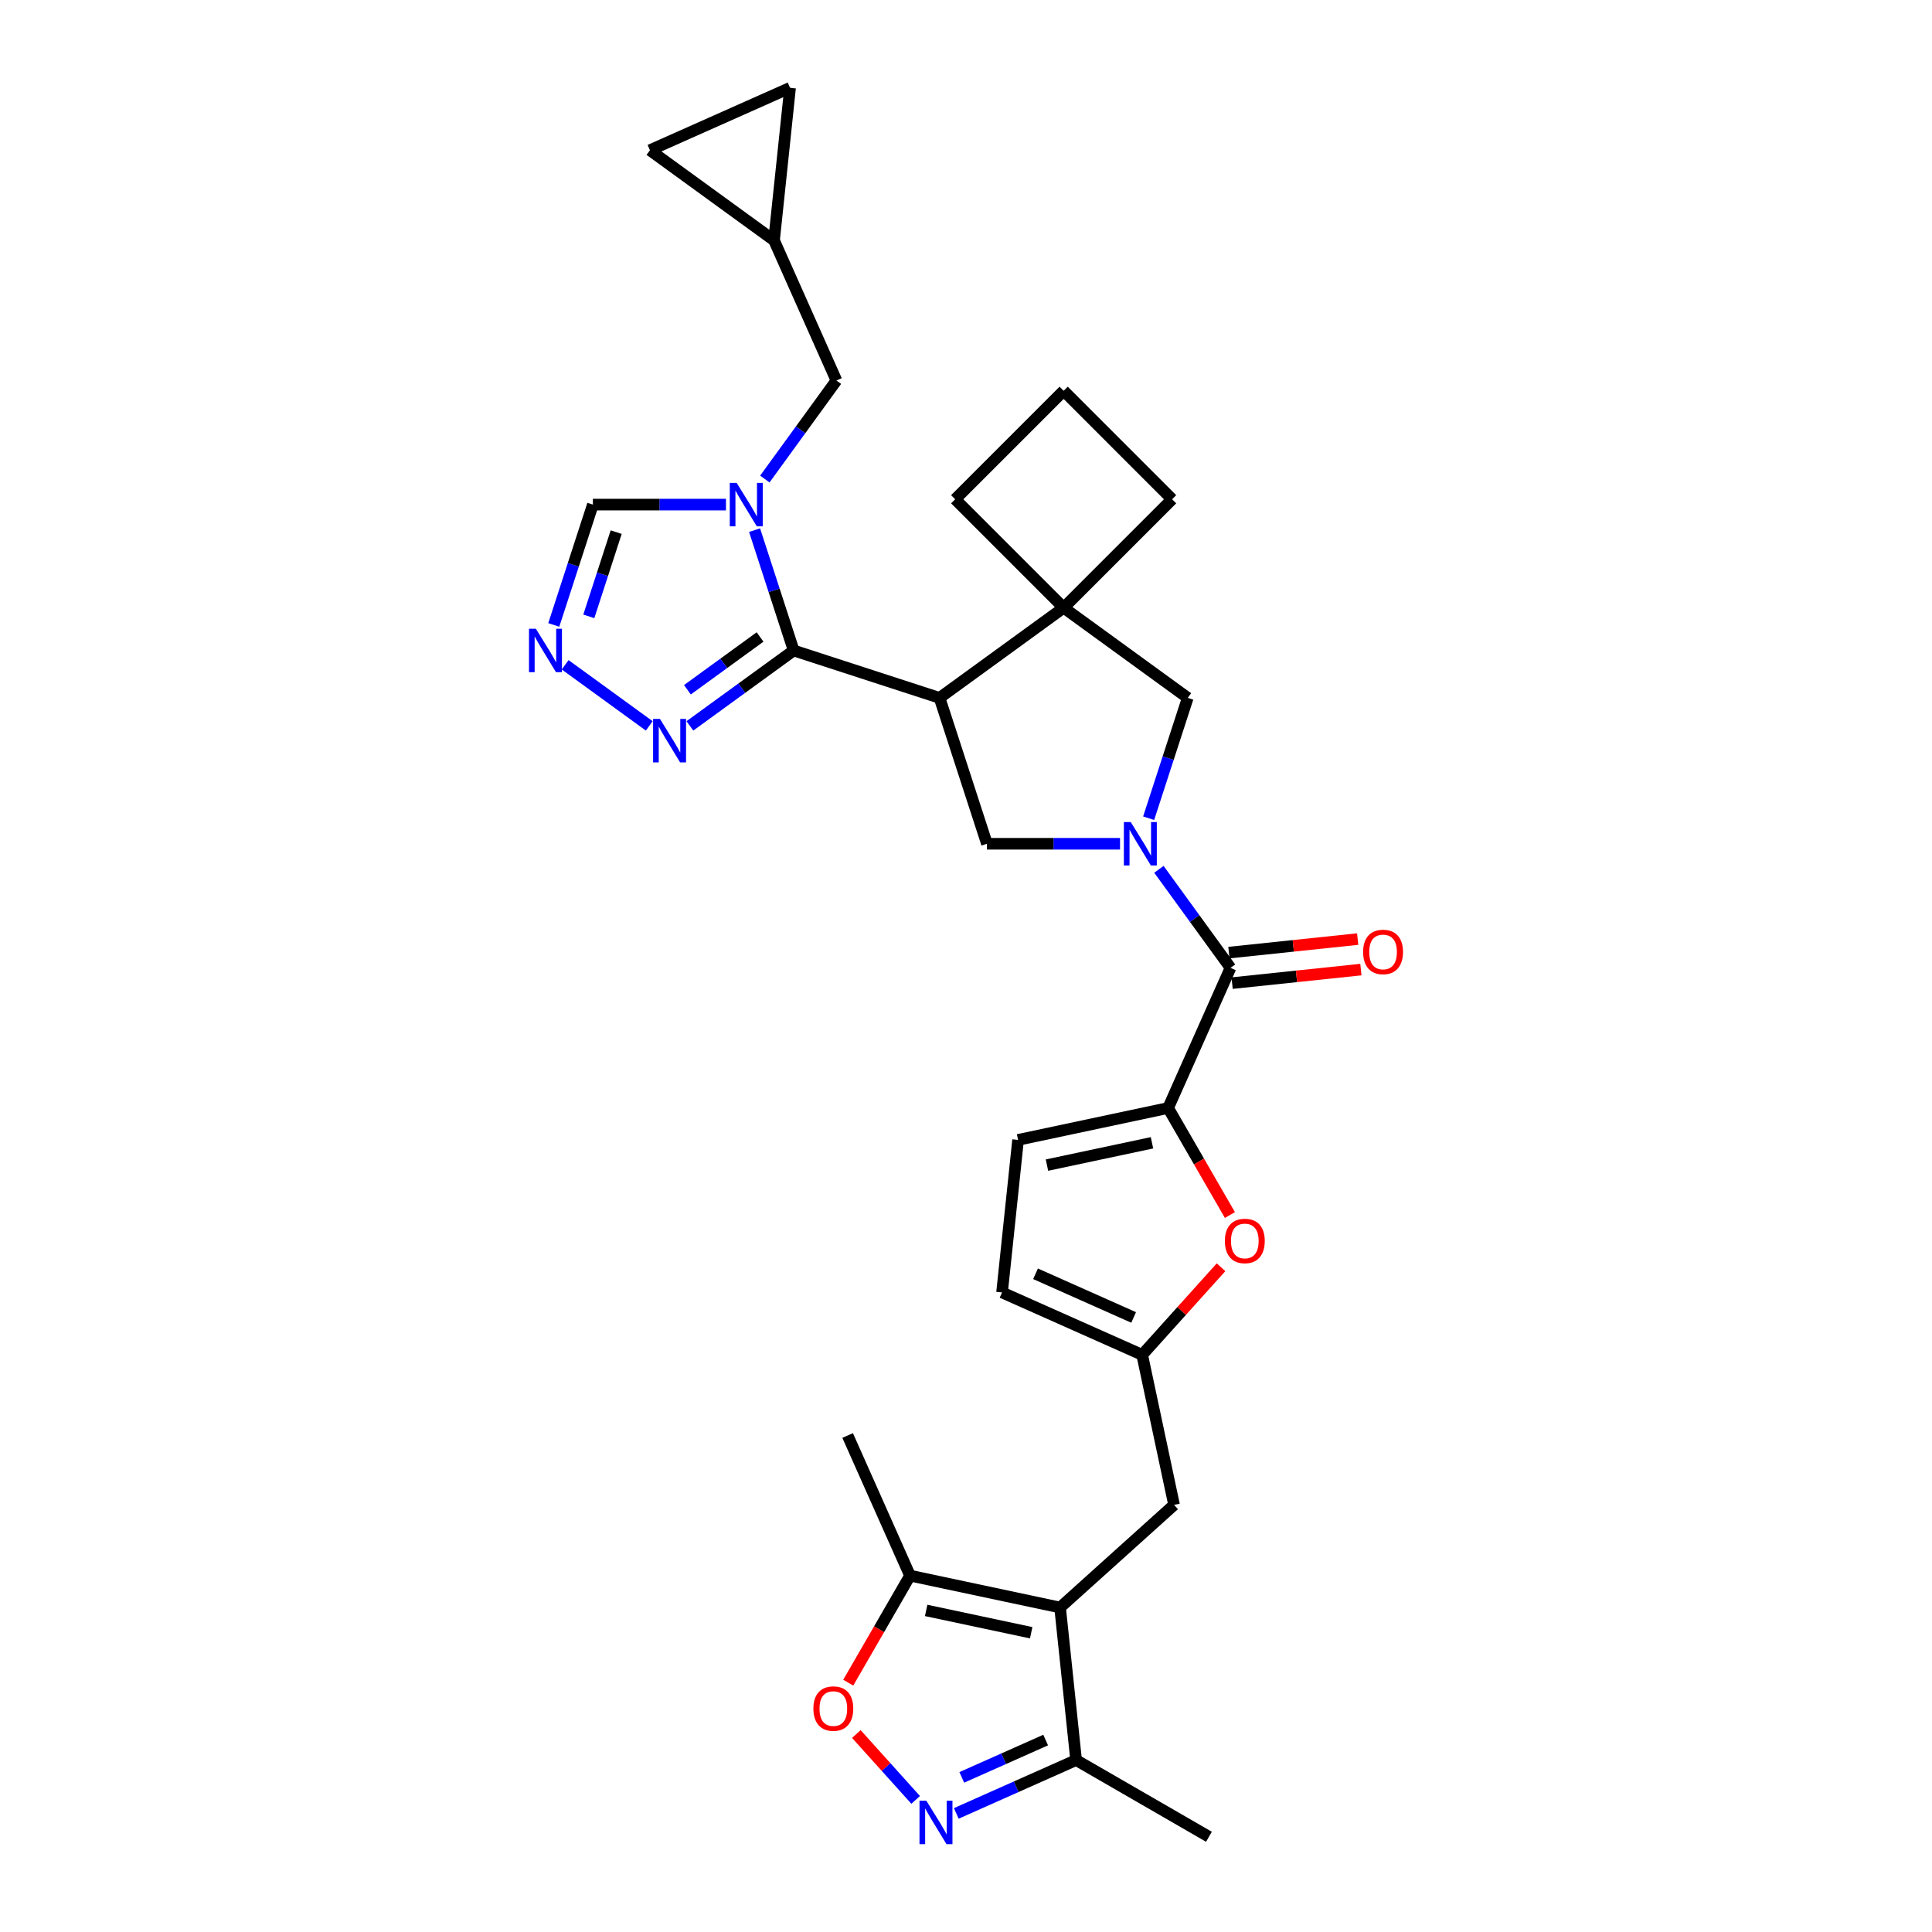 <?xml version='1.0' encoding='iso-8859-1'?>
<svg version='1.1' baseProfile='full'
              xmlns='http://www.w3.org/2000/svg'
                      xmlns:rdkit='http://www.rdkit.org/xml'
                      xmlns:xlink='http://www.w3.org/1999/xlink'
                  xml:space='preserve'
width='1000px' height='1000px' viewBox='0 0 1000 1000'>
<!-- END OF HEADER -->
<rect style='opacity:1.0;fill:#FFFFFF;stroke:none' width='1000' height='1000' x='0' y='0'> </rect>
<path class='bond-1' d='M 410.801,336.69 L 486.311,361.225' style='fill:none;fill-rule:evenodd;stroke:#000000;stroke-width:6px;stroke-linecap:butt;stroke-linejoin:miter;stroke-opacity:1' />
<path class='bond-2' d='M 410.801,336.69 L 400.682,305.549' style='fill:none;fill-rule:evenodd;stroke:#000000;stroke-width:6px;stroke-linecap:butt;stroke-linejoin:miter;stroke-opacity:1' />
<path class='bond-2' d='M 400.682,305.549 L 390.564,274.408' style='fill:none;fill-rule:evenodd;stroke:#0000FF;stroke-width:6px;stroke-linecap:butt;stroke-linejoin:miter;stroke-opacity:1' />
<path class='bond-9' d='M 410.801,336.69 L 383.94,356.205' style='fill:none;fill-rule:evenodd;stroke:#000000;stroke-width:6px;stroke-linecap:butt;stroke-linejoin:miter;stroke-opacity:1' />
<path class='bond-9' d='M 383.94,356.205 L 357.08,375.721' style='fill:none;fill-rule:evenodd;stroke:#0000FF;stroke-width:6px;stroke-linecap:butt;stroke-linejoin:miter;stroke-opacity:1' />
<path class='bond-9' d='M 393.409,329.698 L 374.607,343.359' style='fill:none;fill-rule:evenodd;stroke:#000000;stroke-width:6px;stroke-linecap:butt;stroke-linejoin:miter;stroke-opacity:1' />
<path class='bond-9' d='M 374.607,343.359 L 355.805,357.02' style='fill:none;fill-rule:evenodd;stroke:#0000FF;stroke-width:6px;stroke-linecap:butt;stroke-linejoin:miter;stroke-opacity:1' />
<path class='bond-0' d='M 579.729,436.735 L 545.287,436.735' style='fill:none;fill-rule:evenodd;stroke:#0000FF;stroke-width:6px;stroke-linecap:butt;stroke-linejoin:miter;stroke-opacity:1' />
<path class='bond-0' d='M 545.287,436.735 L 510.846,436.735' style='fill:none;fill-rule:evenodd;stroke:#000000;stroke-width:6px;stroke-linecap:butt;stroke-linejoin:miter;stroke-opacity:1' />
<path class='bond-4' d='M 599.852,449.962 L 618.381,475.465' style='fill:none;fill-rule:evenodd;stroke:#0000FF;stroke-width:6px;stroke-linecap:butt;stroke-linejoin:miter;stroke-opacity:1' />
<path class='bond-4' d='M 618.381,475.465 L 636.909,500.968' style='fill:none;fill-rule:evenodd;stroke:#000000;stroke-width:6px;stroke-linecap:butt;stroke-linejoin:miter;stroke-opacity:1' />
<path class='bond-32' d='M 594.539,423.508 L 604.658,392.366' style='fill:none;fill-rule:evenodd;stroke:#0000FF;stroke-width:6px;stroke-linecap:butt;stroke-linejoin:miter;stroke-opacity:1' />
<path class='bond-32' d='M 604.658,392.366 L 614.776,361.225' style='fill:none;fill-rule:evenodd;stroke:#000000;stroke-width:6px;stroke-linecap:butt;stroke-linejoin:miter;stroke-opacity:1' />
<path class='bond-7' d='M 486.311,361.225 L 510.846,436.735' style='fill:none;fill-rule:evenodd;stroke:#000000;stroke-width:6px;stroke-linecap:butt;stroke-linejoin:miter;stroke-opacity:1' />
<path class='bond-8' d='M 486.311,361.225 L 550.544,314.557' style='fill:none;fill-rule:evenodd;stroke:#000000;stroke-width:6px;stroke-linecap:butt;stroke-linejoin:miter;stroke-opacity:1' />
<path class='bond-17' d='M 375.754,261.18 L 341.312,261.18' style='fill:none;fill-rule:evenodd;stroke:#0000FF;stroke-width:6px;stroke-linecap:butt;stroke-linejoin:miter;stroke-opacity:1' />
<path class='bond-17' d='M 341.312,261.18 L 306.87,261.18' style='fill:none;fill-rule:evenodd;stroke:#000000;stroke-width:6px;stroke-linecap:butt;stroke-linejoin:miter;stroke-opacity:1' />
<path class='bond-20' d='M 395.876,247.953 L 414.405,222.45' style='fill:none;fill-rule:evenodd;stroke:#0000FF;stroke-width:6px;stroke-linecap:butt;stroke-linejoin:miter;stroke-opacity:1' />
<path class='bond-20' d='M 414.405,222.45 L 432.934,196.947' style='fill:none;fill-rule:evenodd;stroke:#000000;stroke-width:6px;stroke-linecap:butt;stroke-linejoin:miter;stroke-opacity:1' />
<path class='bond-3' d='M 548.692,832.049 L 607.695,778.922' style='fill:none;fill-rule:evenodd;stroke:#000000;stroke-width:6px;stroke-linecap:butt;stroke-linejoin:miter;stroke-opacity:1' />
<path class='bond-13' d='M 548.692,832.049 L 471.031,815.541' style='fill:none;fill-rule:evenodd;stroke:#000000;stroke-width:6px;stroke-linecap:butt;stroke-linejoin:miter;stroke-opacity:1' />
<path class='bond-13' d='M 533.742,845.105 L 479.379,833.55' style='fill:none;fill-rule:evenodd;stroke:#000000;stroke-width:6px;stroke-linecap:butt;stroke-linejoin:miter;stroke-opacity:1' />
<path class='bond-15' d='M 548.692,832.049 L 556.992,911.01' style='fill:none;fill-rule:evenodd;stroke:#000000;stroke-width:6px;stroke-linecap:butt;stroke-linejoin:miter;stroke-opacity:1' />
<path class='bond-5' d='M 636.909,500.968 L 604.616,573.5' style='fill:none;fill-rule:evenodd;stroke:#000000;stroke-width:6px;stroke-linecap:butt;stroke-linejoin:miter;stroke-opacity:1' />
<path class='bond-25' d='M 637.739,508.864 L 671.067,505.361' style='fill:none;fill-rule:evenodd;stroke:#000000;stroke-width:6px;stroke-linecap:butt;stroke-linejoin:miter;stroke-opacity:1' />
<path class='bond-25' d='M 671.067,505.361 L 704.394,501.858' style='fill:none;fill-rule:evenodd;stroke:#FF0000;stroke-width:6px;stroke-linecap:butt;stroke-linejoin:miter;stroke-opacity:1' />
<path class='bond-25' d='M 636.079,493.072 L 669.407,489.569' style='fill:none;fill-rule:evenodd;stroke:#000000;stroke-width:6px;stroke-linecap:butt;stroke-linejoin:miter;stroke-opacity:1' />
<path class='bond-25' d='M 669.407,489.569 L 702.734,486.066' style='fill:none;fill-rule:evenodd;stroke:#FF0000;stroke-width:6px;stroke-linecap:butt;stroke-linejoin:miter;stroke-opacity:1' />
<path class='bond-11' d='M 604.616,573.5 L 620.61,601.202' style='fill:none;fill-rule:evenodd;stroke:#000000;stroke-width:6px;stroke-linecap:butt;stroke-linejoin:miter;stroke-opacity:1' />
<path class='bond-11' d='M 620.61,601.202 L 636.604,628.904' style='fill:none;fill-rule:evenodd;stroke:#FF0000;stroke-width:6px;stroke-linecap:butt;stroke-linejoin:miter;stroke-opacity:1' />
<path class='bond-18' d='M 604.616,573.5 L 526.955,590.007' style='fill:none;fill-rule:evenodd;stroke:#000000;stroke-width:6px;stroke-linecap:butt;stroke-linejoin:miter;stroke-opacity:1' />
<path class='bond-18' d='M 596.268,591.508 L 541.906,603.063' style='fill:none;fill-rule:evenodd;stroke:#000000;stroke-width:6px;stroke-linecap:butt;stroke-linejoin:miter;stroke-opacity:1' />
<path class='bond-6' d='M 494.972,938.623 L 525.982,924.816' style='fill:none;fill-rule:evenodd;stroke:#0000FF;stroke-width:6px;stroke-linecap:butt;stroke-linejoin:miter;stroke-opacity:1' />
<path class='bond-6' d='M 525.982,924.816 L 556.992,911.01' style='fill:none;fill-rule:evenodd;stroke:#000000;stroke-width:6px;stroke-linecap:butt;stroke-linejoin:miter;stroke-opacity:1' />
<path class='bond-6' d='M 497.816,919.974 L 519.523,910.31' style='fill:none;fill-rule:evenodd;stroke:#0000FF;stroke-width:6px;stroke-linecap:butt;stroke-linejoin:miter;stroke-opacity:1' />
<path class='bond-6' d='M 519.523,910.31 L 541.23,900.645' style='fill:none;fill-rule:evenodd;stroke:#000000;stroke-width:6px;stroke-linecap:butt;stroke-linejoin:miter;stroke-opacity:1' />
<path class='bond-36' d='M 473.948,931.628 L 458.597,914.58' style='fill:none;fill-rule:evenodd;stroke:#0000FF;stroke-width:6px;stroke-linecap:butt;stroke-linejoin:miter;stroke-opacity:1' />
<path class='bond-36' d='M 458.597,914.58 L 443.247,897.532' style='fill:none;fill-rule:evenodd;stroke:#FF0000;stroke-width:6px;stroke-linecap:butt;stroke-linejoin:miter;stroke-opacity:1' />
<path class='bond-14' d='M 550.544,314.557 L 614.776,361.225' style='fill:none;fill-rule:evenodd;stroke:#000000;stroke-width:6px;stroke-linecap:butt;stroke-linejoin:miter;stroke-opacity:1' />
<path class='bond-26' d='M 550.544,314.557 L 606.685,258.416' style='fill:none;fill-rule:evenodd;stroke:#000000;stroke-width:6px;stroke-linecap:butt;stroke-linejoin:miter;stroke-opacity:1' />
<path class='bond-27' d='M 550.544,314.557 L 494.402,258.416' style='fill:none;fill-rule:evenodd;stroke:#000000;stroke-width:6px;stroke-linecap:butt;stroke-linejoin:miter;stroke-opacity:1' />
<path class='bond-10' d='M 336.056,375.721 L 292.522,344.092' style='fill:none;fill-rule:evenodd;stroke:#0000FF;stroke-width:6px;stroke-linecap:butt;stroke-linejoin:miter;stroke-opacity:1' />
<path class='bond-31' d='M 286.633,323.463 L 296.752,292.322' style='fill:none;fill-rule:evenodd;stroke:#0000FF;stroke-width:6px;stroke-linecap:butt;stroke-linejoin:miter;stroke-opacity:1' />
<path class='bond-31' d='M 296.752,292.322 L 306.87,261.18' style='fill:none;fill-rule:evenodd;stroke:#000000;stroke-width:6px;stroke-linecap:butt;stroke-linejoin:miter;stroke-opacity:1' />
<path class='bond-31' d='M 304.771,319.027 L 311.854,297.228' style='fill:none;fill-rule:evenodd;stroke:#0000FF;stroke-width:6px;stroke-linecap:butt;stroke-linejoin:miter;stroke-opacity:1' />
<path class='bond-31' d='M 311.854,297.228 L 318.936,275.43' style='fill:none;fill-rule:evenodd;stroke:#000000;stroke-width:6px;stroke-linecap:butt;stroke-linejoin:miter;stroke-opacity:1' />
<path class='bond-16' d='M 632.008,655.926 L 611.598,678.594' style='fill:none;fill-rule:evenodd;stroke:#FF0000;stroke-width:6px;stroke-linecap:butt;stroke-linejoin:miter;stroke-opacity:1' />
<path class='bond-16' d='M 611.598,678.594 L 591.188,701.261' style='fill:none;fill-rule:evenodd;stroke:#000000;stroke-width:6px;stroke-linecap:butt;stroke-linejoin:miter;stroke-opacity:1' />
<path class='bond-12' d='M 439.044,870.946 L 455.037,843.244' style='fill:none;fill-rule:evenodd;stroke:#FF0000;stroke-width:6px;stroke-linecap:butt;stroke-linejoin:miter;stroke-opacity:1' />
<path class='bond-12' d='M 455.037,843.244 L 471.031,815.541' style='fill:none;fill-rule:evenodd;stroke:#000000;stroke-width:6px;stroke-linecap:butt;stroke-linejoin:miter;stroke-opacity:1' />
<path class='bond-28' d='M 471.031,815.541 L 438.738,743.009' style='fill:none;fill-rule:evenodd;stroke:#000000;stroke-width:6px;stroke-linecap:butt;stroke-linejoin:miter;stroke-opacity:1' />
<path class='bond-29' d='M 556.992,911.01 L 625.75,950.708' style='fill:none;fill-rule:evenodd;stroke:#000000;stroke-width:6px;stroke-linecap:butt;stroke-linejoin:miter;stroke-opacity:1' />
<path class='bond-19' d='M 591.188,701.261 L 607.695,778.922' style='fill:none;fill-rule:evenodd;stroke:#000000;stroke-width:6px;stroke-linecap:butt;stroke-linejoin:miter;stroke-opacity:1' />
<path class='bond-35' d='M 591.188,701.261 L 518.656,668.968' style='fill:none;fill-rule:evenodd;stroke:#000000;stroke-width:6px;stroke-linecap:butt;stroke-linejoin:miter;stroke-opacity:1' />
<path class='bond-35' d='M 586.767,681.911 L 535.994,659.306' style='fill:none;fill-rule:evenodd;stroke:#000000;stroke-width:6px;stroke-linecap:butt;stroke-linejoin:miter;stroke-opacity:1' />
<path class='bond-21' d='M 526.955,590.007 L 518.656,668.968' style='fill:none;fill-rule:evenodd;stroke:#000000;stroke-width:6px;stroke-linecap:butt;stroke-linejoin:miter;stroke-opacity:1' />
<path class='bond-22' d='M 432.934,196.947 L 400.641,124.416' style='fill:none;fill-rule:evenodd;stroke:#000000;stroke-width:6px;stroke-linecap:butt;stroke-linejoin:miter;stroke-opacity:1' />
<path class='bond-23' d='M 400.641,124.416 L 336.408,77.748' style='fill:none;fill-rule:evenodd;stroke:#000000;stroke-width:6px;stroke-linecap:butt;stroke-linejoin:miter;stroke-opacity:1' />
<path class='bond-24' d='M 400.641,124.416 L 408.94,45.455' style='fill:none;fill-rule:evenodd;stroke:#000000;stroke-width:6px;stroke-linecap:butt;stroke-linejoin:miter;stroke-opacity:1' />
<path class='bond-33' d='M 336.408,77.748 L 408.94,45.455' style='fill:none;fill-rule:evenodd;stroke:#000000;stroke-width:6px;stroke-linecap:butt;stroke-linejoin:miter;stroke-opacity:1' />
<path class='bond-34' d='M 606.685,258.416 L 550.544,202.274' style='fill:none;fill-rule:evenodd;stroke:#000000;stroke-width:6px;stroke-linecap:butt;stroke-linejoin:miter;stroke-opacity:1' />
<path class='bond-30' d='M 494.402,258.416 L 550.544,202.274' style='fill:none;fill-rule:evenodd;stroke:#000000;stroke-width:6px;stroke-linecap:butt;stroke-linejoin:miter;stroke-opacity:1' />
<path  class='atom-1' d='M 585.271 425.493
L 592.639 437.402
Q 593.37 438.577, 594.545 440.705
Q 595.72 442.833, 595.783 442.96
L 595.783 425.493
L 598.769 425.493
L 598.769 447.978
L 595.688 447.978
L 587.78 434.957
Q 586.859 433.432, 585.875 431.685
Q 584.922 429.939, 584.636 429.399
L 584.636 447.978
L 581.714 447.978
L 581.714 425.493
L 585.271 425.493
' fill='#0000FF'/>
<path  class='atom-3' d='M 381.296 249.938
L 388.664 261.847
Q 389.394 263.022, 390.569 265.15
Q 391.744 267.278, 391.808 267.405
L 391.808 249.938
L 394.793 249.938
L 394.793 272.423
L 391.713 272.423
L 383.805 259.402
Q 382.884 257.877, 381.899 256.131
Q 380.946 254.384, 380.661 253.844
L 380.661 272.423
L 377.739 272.423
L 377.739 249.938
L 381.296 249.938
' fill='#0000FF'/>
<path  class='atom-7' d='M 479.489 932.061
L 486.857 943.97
Q 487.588 945.145, 488.763 947.273
Q 489.938 949.401, 490.002 949.528
L 490.002 932.061
L 492.987 932.061
L 492.987 954.545
L 489.906 954.545
L 481.998 941.525
Q 481.077 940, 480.093 938.253
Q 479.14 936.507, 478.854 935.967
L 478.854 954.545
L 475.933 954.545
L 475.933 932.061
L 479.489 932.061
' fill='#0000FF'/>
<path  class='atom-10' d='M 341.598 372.116
L 348.966 384.025
Q 349.696 385.2, 350.871 387.328
Q 352.046 389.456, 352.11 389.583
L 352.11 372.116
L 355.095 372.116
L 355.095 394.601
L 352.015 394.601
L 344.107 381.58
Q 343.186 380.055, 342.201 378.308
Q 341.248 376.562, 340.963 376.022
L 340.963 394.601
L 338.041 394.601
L 338.041 372.116
L 341.598 372.116
' fill='#0000FF'/>
<path  class='atom-11' d='M 277.365 325.448
L 284.733 337.357
Q 285.463 338.532, 286.639 340.66
Q 287.814 342.788, 287.877 342.915
L 287.877 325.448
L 290.862 325.448
L 290.862 347.933
L 287.782 347.933
L 279.874 334.912
Q 278.953 333.387, 277.968 331.641
Q 277.016 329.894, 276.73 329.354
L 276.73 347.933
L 273.808 347.933
L 273.808 325.448
L 277.365 325.448
' fill='#0000FF'/>
<path  class='atom-12' d='M 633.993 642.322
Q 633.993 636.923, 636.66 633.906
Q 639.328 630.889, 644.314 630.889
Q 649.3 630.889, 651.968 633.906
Q 654.636 636.923, 654.636 642.322
Q 654.636 647.785, 651.936 650.897
Q 649.237 653.977, 644.314 653.977
Q 639.36 653.977, 636.66 650.897
Q 633.993 647.816, 633.993 642.322
M 644.314 651.437
Q 647.744 651.437, 649.586 649.15
Q 651.46 646.832, 651.46 642.322
Q 651.46 637.908, 649.586 635.685
Q 647.744 633.43, 644.314 633.43
Q 640.884 633.43, 639.01 635.653
Q 637.168 637.876, 637.168 642.322
Q 637.168 646.864, 639.01 649.15
Q 640.884 651.437, 644.314 651.437
' fill='#FF0000'/>
<path  class='atom-13' d='M 421.012 884.364
Q 421.012 878.965, 423.68 875.948
Q 426.347 872.931, 431.333 872.931
Q 436.319 872.931, 438.987 875.948
Q 441.655 878.965, 441.655 884.364
Q 441.655 889.826, 438.955 892.939
Q 436.256 896.019, 431.333 896.019
Q 426.379 896.019, 423.68 892.939
Q 421.012 889.858, 421.012 884.364
M 431.333 893.478
Q 434.763 893.478, 436.605 891.192
Q 438.479 888.873, 438.479 884.364
Q 438.479 879.949, 436.605 877.726
Q 434.763 875.471, 431.333 875.471
Q 427.903 875.471, 426.03 877.695
Q 424.188 879.918, 424.188 884.364
Q 424.188 888.905, 426.03 891.192
Q 427.903 893.478, 431.333 893.478
' fill='#FF0000'/>
<path  class='atom-26' d='M 705.549 492.732
Q 705.549 487.333, 708.217 484.316
Q 710.884 481.299, 715.87 481.299
Q 720.856 481.299, 723.524 484.316
Q 726.192 487.333, 726.192 492.732
Q 726.192 498.195, 723.492 501.307
Q 720.793 504.388, 715.87 504.388
Q 710.916 504.388, 708.217 501.307
Q 705.549 498.226, 705.549 492.732
M 715.87 501.847
Q 719.3 501.847, 721.142 499.56
Q 723.016 497.242, 723.016 492.732
Q 723.016 488.318, 721.142 486.095
Q 719.3 483.84, 715.87 483.84
Q 712.44 483.84, 710.567 486.063
Q 708.725 488.286, 708.725 492.732
Q 708.725 497.274, 710.567 499.56
Q 712.44 501.847, 715.87 501.847
' fill='#FF0000'/>
</svg>
